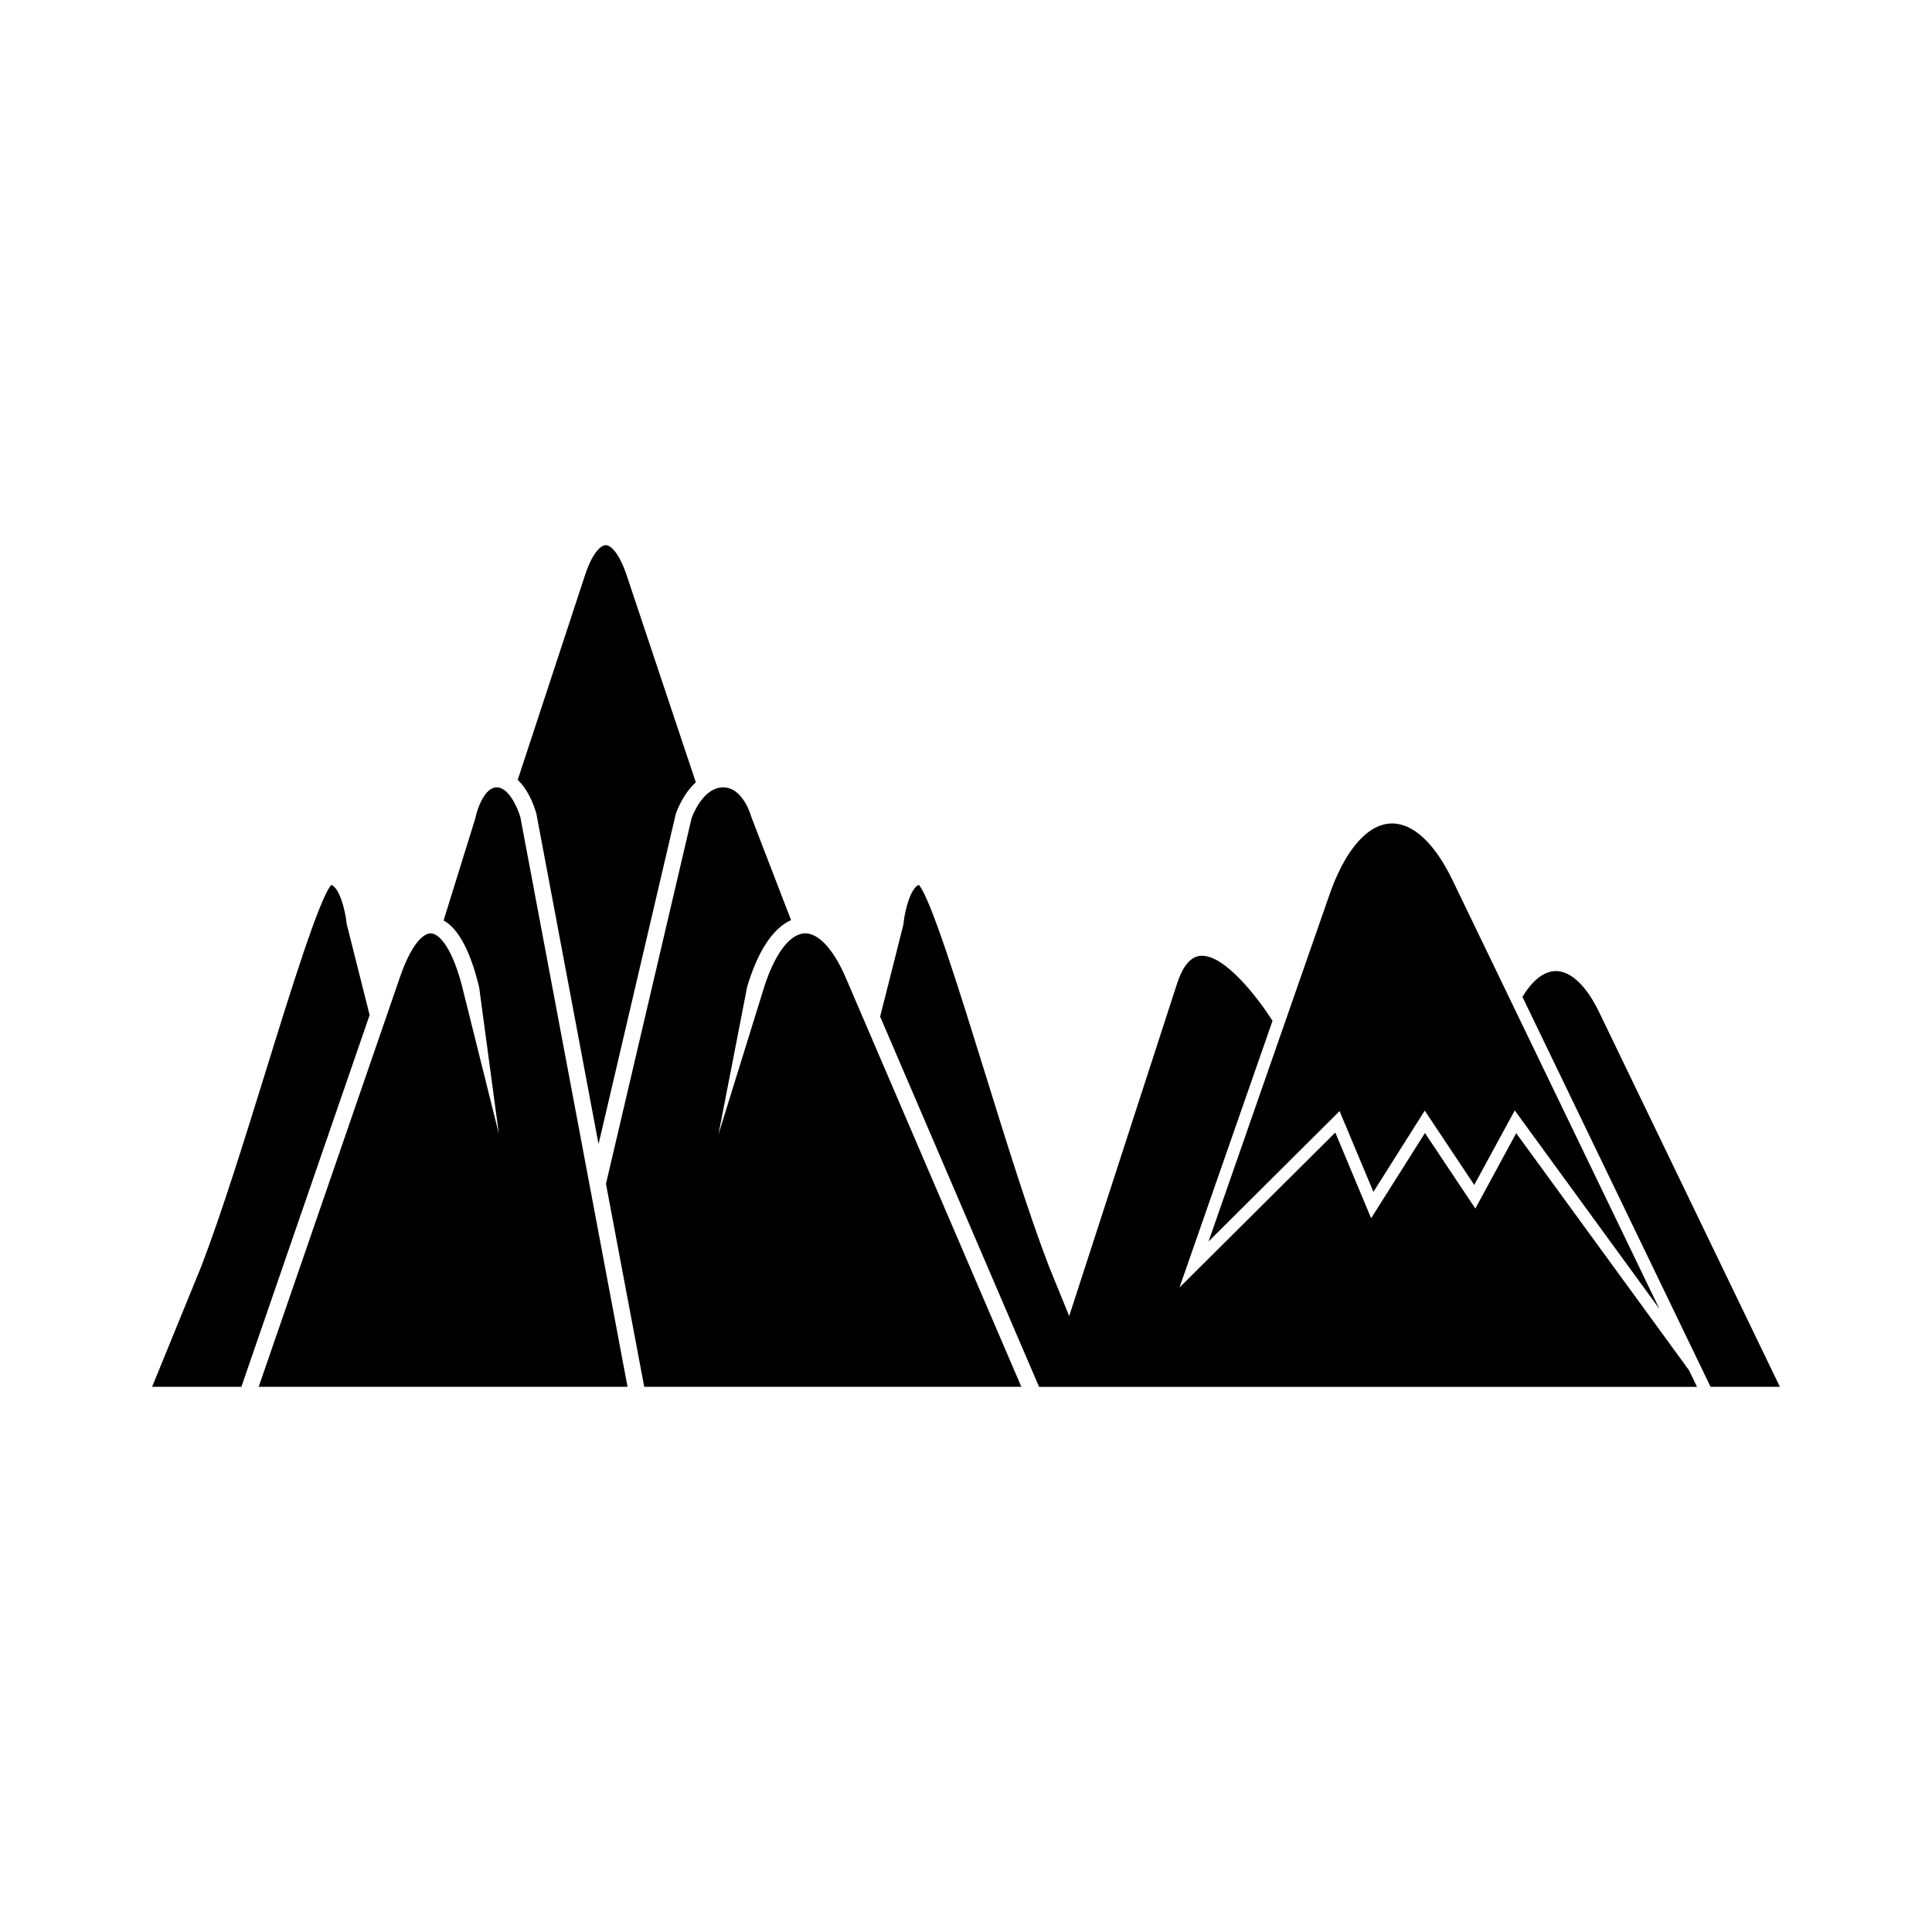 <?xml version="1.0" encoding="UTF-8"?>
<!-- Uploaded to: ICON Repo, www.iconrepo.com, Generator: ICON Repo Mixer Tools -->
<svg fill="#000000" width="800px" height="800px" version="1.1" viewBox="144 144 512 512" xmlns="http://www.w3.org/2000/svg">
 <g>
  <path d="m567.8 412.26c-3.352-6.926-7.379-10.812-11.348-10.926-3.156-0.031-6.328 2.363-8.984 6.863l49.852 103.33h18.371z"/>
  <path d="m545.81 444.31-10.828 19.973-13.355-20.023-14.262 22.582-9.5-22.711-41.289 41.078 24.652-70.668c-3.547-5.617-12.773-17.965-19.262-17.223-2.508 0.293-4.547 2.785-6.055 7.414l-28.562 88.035-5.359-13.129c-5.481-14.297-11.461-33.582-17.246-52.234-6.305-20.277-14.082-45.387-17.246-48.898-2.039 0.695-3.684 6.348-4.074 10.336l-0.043 0.301-6.133 24.266 42.117 98.121h174.36l-2.121-4.402z"/>
  <path d="m499 438.45 8.969 21.414 13.598-21.543 13.125 19.699 10.73-19.746 38.332 52.59-54.824-113.62c-4.695-9.711-10.359-15.02-15.992-15.02-0.195 0-0.391 0-0.582 0.016-6.297 0.406-12.254 7.559-16.316 19.68l-31.758 91.082z"/>
  <path d="m302.62 447.21 20.473-87.523c0.152-0.434 1.777-5.156 5.309-8.363l-18.348-54.918c-0.977-2.926-2.039-4.898-2.988-6.156-0.977-1.258-1.863-1.773-2.535-1.773-1.34 0-3.574 2.102-5.504 7.973l-17.828 54.227c3.269 3.074 4.723 8.145 4.941 8.926z"/>
  <path d="m235.87 388.84c-0.391-3.988-2.016-9.641-4.074-10.336-3.141 3.488-10.941 28.617-17.223 48.918-5.785 18.633-11.762 37.914-17.223 52.168l-13.043 31.934h23.656l33.992-98.531z"/>
  <path d="m357.15 391.35c-4.094 0.238-8.211 6.004-11.008 15.426l-11.742 37.828 7.606-39.105c2.816-9.445 6.867-15.555 11.633-17.656l-10.465-27.168c-0.023-0.066-2.102-8.016-7.519-8.016-5.566 0-8.359 8.102-8.383 8.191l-22.684 96.883 10.141 53.793h99.941l-46.559-108.48c-3.293-7.644-7.344-11.895-10.961-11.699z"/>
  <path d="m275.64 352.66c-3.273 0-5.199 5.871-5.613 7.93l-0.043 0.215-8.426 27.125c3.922 2.168 7.148 8.188 9.422 17.723l5.223 38.824-9.426-37.805c-2.664-11.133-6.262-15.207-8.512-15.316-2.078-0.129-5.266 2.883-8.254 11.547l-37.457 108.62h97.75l-28.402-150.96c-0.543-1.926-2.902-7.906-6.262-7.906z"/>
 </g>
</svg>